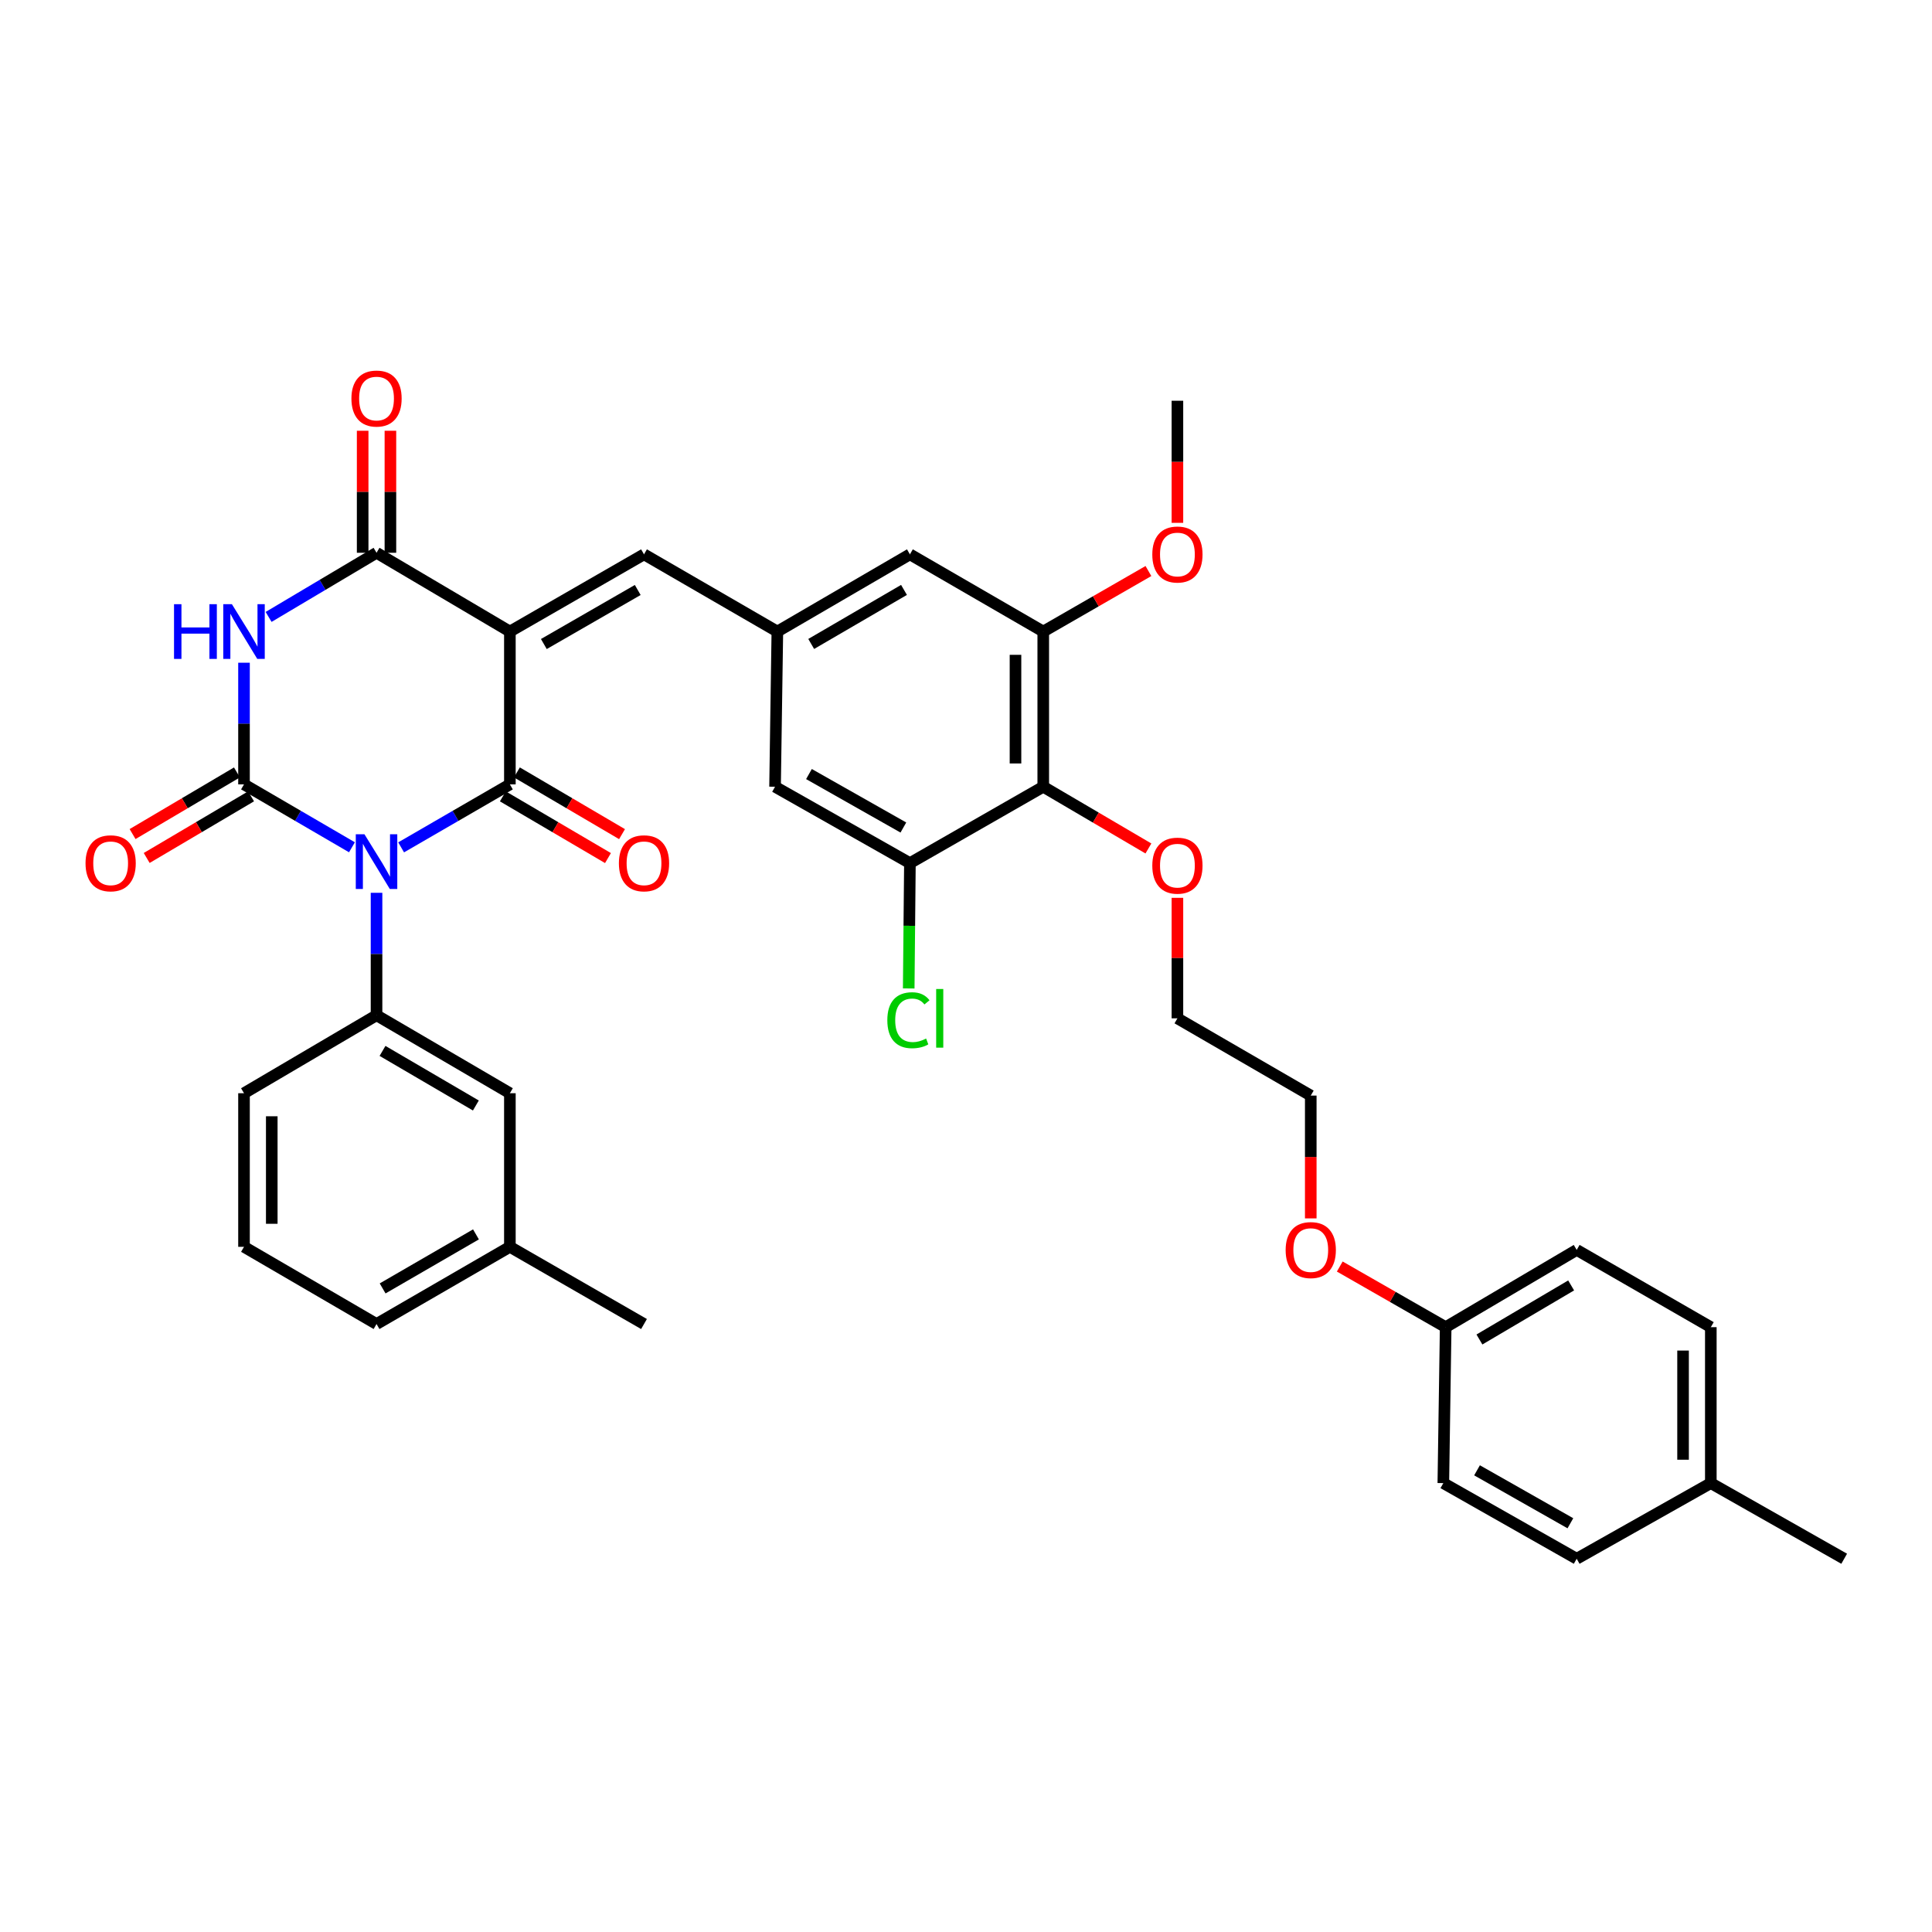 <?xml version='1.0' encoding='iso-8859-1'?>
<svg version='1.1' baseProfile='full'
              xmlns='http://www.w3.org/2000/svg'
                      xmlns:rdkit='http://www.rdkit.org/xml'
                      xmlns:xlink='http://www.w3.org/1999/xlink'
                  xml:space='preserve'
width='1000px' height='1000px' viewBox='0 0 1000 1000'>
<!-- END OF HEADER -->
<rect style='opacity:1.0;fill:#FFFFFF;stroke:none' width='1000' height='1000' x='0' y='0'> </rect>
<path class='bond-1' d='M 207.627,438.593 L 235.769,422.295' style='fill:none;fill-rule:evenodd;stroke:#0000FF;stroke-width:6px;stroke-linecap:butt;stroke-linejoin:miter;stroke-opacity:1' />
<path class='bond-1' d='M 235.769,422.295 L 263.912,405.997' style='fill:none;fill-rule:evenodd;stroke:#000000;stroke-width:6px;stroke-linecap:butt;stroke-linejoin:miter;stroke-opacity:1' />
<path class='bond-2' d='M 182.168,438.552 L 154.233,422.275' style='fill:none;fill-rule:evenodd;stroke:#0000FF;stroke-width:6px;stroke-linecap:butt;stroke-linejoin:miter;stroke-opacity:1' />
<path class='bond-2' d='M 154.233,422.275 L 126.297,405.997' style='fill:none;fill-rule:evenodd;stroke:#000000;stroke-width:6px;stroke-linecap:butt;stroke-linejoin:miter;stroke-opacity:1' />
<path class='bond-5' d='M 194.893,462.115 L 194.893,493.803' style='fill:none;fill-rule:evenodd;stroke:#0000FF;stroke-width:6px;stroke-linecap:butt;stroke-linejoin:miter;stroke-opacity:1' />
<path class='bond-5' d='M 194.893,493.803 L 194.893,525.491' style='fill:none;fill-rule:evenodd;stroke:#000000;stroke-width:6px;stroke-linecap:butt;stroke-linejoin:miter;stroke-opacity:1' />
<path class='bond-0' d='M 263.912,326.889 L 263.912,405.997' style='fill:none;fill-rule:evenodd;stroke:#000000;stroke-width:6px;stroke-linecap:butt;stroke-linejoin:miter;stroke-opacity:1' />
<path class='bond-6' d='M 263.912,326.889 L 333.337,286.927' style='fill:none;fill-rule:evenodd;stroke:#000000;stroke-width:6px;stroke-linecap:butt;stroke-linejoin:miter;stroke-opacity:1' />
<path class='bond-6' d='M 281.494,333.348 L 330.092,305.375' style='fill:none;fill-rule:evenodd;stroke:#000000;stroke-width:6px;stroke-linecap:butt;stroke-linejoin:miter;stroke-opacity:1' />
<path class='bond-36' d='M 263.912,326.889 L 194.893,286.113' style='fill:none;fill-rule:evenodd;stroke:#000000;stroke-width:6px;stroke-linecap:butt;stroke-linejoin:miter;stroke-opacity:1' />
<path class='bond-12' d='M 260.274,412.193 L 287.481,428.166' style='fill:none;fill-rule:evenodd;stroke:#000000;stroke-width:6px;stroke-linecap:butt;stroke-linejoin:miter;stroke-opacity:1' />
<path class='bond-12' d='M 287.481,428.166 L 314.687,444.139' style='fill:none;fill-rule:evenodd;stroke:#FF0000;stroke-width:6px;stroke-linecap:butt;stroke-linejoin:miter;stroke-opacity:1' />
<path class='bond-12' d='M 267.549,399.802 L 294.756,415.775' style='fill:none;fill-rule:evenodd;stroke:#000000;stroke-width:6px;stroke-linecap:butt;stroke-linejoin:miter;stroke-opacity:1' />
<path class='bond-12' d='M 294.756,415.775 L 321.962,431.748' style='fill:none;fill-rule:evenodd;stroke:#FF0000;stroke-width:6px;stroke-linecap:butt;stroke-linejoin:miter;stroke-opacity:1' />
<path class='bond-3' d='M 126.297,405.997 L 126.297,374.512' style='fill:none;fill-rule:evenodd;stroke:#000000;stroke-width:6px;stroke-linecap:butt;stroke-linejoin:miter;stroke-opacity:1' />
<path class='bond-3' d='M 126.297,374.512 L 126.297,343.026' style='fill:none;fill-rule:evenodd;stroke:#0000FF;stroke-width:6px;stroke-linecap:butt;stroke-linejoin:miter;stroke-opacity:1' />
<path class='bond-11' d='M 122.644,399.811 L 95.633,415.761' style='fill:none;fill-rule:evenodd;stroke:#000000;stroke-width:6px;stroke-linecap:butt;stroke-linejoin:miter;stroke-opacity:1' />
<path class='bond-11' d='M 95.633,415.761 L 68.622,431.711' style='fill:none;fill-rule:evenodd;stroke:#FF0000;stroke-width:6px;stroke-linecap:butt;stroke-linejoin:miter;stroke-opacity:1' />
<path class='bond-11' d='M 129.95,412.184 L 102.939,428.134' style='fill:none;fill-rule:evenodd;stroke:#000000;stroke-width:6px;stroke-linecap:butt;stroke-linejoin:miter;stroke-opacity:1' />
<path class='bond-11' d='M 102.939,428.134 L 75.928,444.084' style='fill:none;fill-rule:evenodd;stroke:#FF0000;stroke-width:6px;stroke-linecap:butt;stroke-linejoin:miter;stroke-opacity:1' />
<path class='bond-4' d='M 139.032,319.318 L 166.963,302.716' style='fill:none;fill-rule:evenodd;stroke:#0000FF;stroke-width:6px;stroke-linecap:butt;stroke-linejoin:miter;stroke-opacity:1' />
<path class='bond-4' d='M 166.963,302.716 L 194.893,286.113' style='fill:none;fill-rule:evenodd;stroke:#000000;stroke-width:6px;stroke-linecap:butt;stroke-linejoin:miter;stroke-opacity:1' />
<path class='bond-15' d='M 202.077,286.113 L 202.077,254.538' style='fill:none;fill-rule:evenodd;stroke:#000000;stroke-width:6px;stroke-linecap:butt;stroke-linejoin:miter;stroke-opacity:1' />
<path class='bond-15' d='M 202.077,254.538 L 202.077,222.963' style='fill:none;fill-rule:evenodd;stroke:#FF0000;stroke-width:6px;stroke-linecap:butt;stroke-linejoin:miter;stroke-opacity:1' />
<path class='bond-15' d='M 187.709,286.113 L 187.709,254.538' style='fill:none;fill-rule:evenodd;stroke:#000000;stroke-width:6px;stroke-linecap:butt;stroke-linejoin:miter;stroke-opacity:1' />
<path class='bond-15' d='M 187.709,254.538 L 187.709,222.963' style='fill:none;fill-rule:evenodd;stroke:#FF0000;stroke-width:6px;stroke-linecap:butt;stroke-linejoin:miter;stroke-opacity:1' />
<path class='bond-16' d='M 194.893,525.491 L 263.912,565.852' style='fill:none;fill-rule:evenodd;stroke:#000000;stroke-width:6px;stroke-linecap:butt;stroke-linejoin:miter;stroke-opacity:1' />
<path class='bond-16' d='M 197.992,543.949 L 246.305,572.201' style='fill:none;fill-rule:evenodd;stroke:#000000;stroke-width:6px;stroke-linecap:butt;stroke-linejoin:miter;stroke-opacity:1' />
<path class='bond-22' d='M 194.893,525.491 L 126.297,565.852' style='fill:none;fill-rule:evenodd;stroke:#000000;stroke-width:6px;stroke-linecap:butt;stroke-linejoin:miter;stroke-opacity:1' />
<path class='bond-10' d='M 333.337,286.927 L 402.356,326.889' style='fill:none;fill-rule:evenodd;stroke:#000000;stroke-width:6px;stroke-linecap:butt;stroke-linejoin:miter;stroke-opacity:1' />
<path class='bond-7' d='M 539.986,407.219 L 539.986,326.889' style='fill:none;fill-rule:evenodd;stroke:#000000;stroke-width:6px;stroke-linecap:butt;stroke-linejoin:miter;stroke-opacity:1' />
<path class='bond-7' d='M 525.617,395.169 L 525.617,338.938' style='fill:none;fill-rule:evenodd;stroke:#000000;stroke-width:6px;stroke-linecap:butt;stroke-linejoin:miter;stroke-opacity:1' />
<path class='bond-18' d='M 539.986,407.219 L 567.201,423.193' style='fill:none;fill-rule:evenodd;stroke:#000000;stroke-width:6px;stroke-linecap:butt;stroke-linejoin:miter;stroke-opacity:1' />
<path class='bond-18' d='M 567.201,423.193 L 594.415,439.167' style='fill:none;fill-rule:evenodd;stroke:#FF0000;stroke-width:6px;stroke-linecap:butt;stroke-linejoin:miter;stroke-opacity:1' />
<path class='bond-38' d='M 539.986,407.219 L 470.968,446.757' style='fill:none;fill-rule:evenodd;stroke:#000000;stroke-width:6px;stroke-linecap:butt;stroke-linejoin:miter;stroke-opacity:1' />
<path class='bond-8' d='M 470.968,446.757 L 401.167,407.219' style='fill:none;fill-rule:evenodd;stroke:#000000;stroke-width:6px;stroke-linecap:butt;stroke-linejoin:miter;stroke-opacity:1' />
<path class='bond-8' d='M 467.58,428.324 L 418.719,400.647' style='fill:none;fill-rule:evenodd;stroke:#000000;stroke-width:6px;stroke-linecap:butt;stroke-linejoin:miter;stroke-opacity:1' />
<path class='bond-17' d='M 470.968,446.757 L 470.658,479.188' style='fill:none;fill-rule:evenodd;stroke:#000000;stroke-width:6px;stroke-linecap:butt;stroke-linejoin:miter;stroke-opacity:1' />
<path class='bond-17' d='M 470.658,479.188 L 470.349,511.619' style='fill:none;fill-rule:evenodd;stroke:#00CC00;stroke-width:6px;stroke-linecap:butt;stroke-linejoin:miter;stroke-opacity:1' />
<path class='bond-9' d='M 539.986,326.889 L 470.968,286.927' style='fill:none;fill-rule:evenodd;stroke:#000000;stroke-width:6px;stroke-linecap:butt;stroke-linejoin:miter;stroke-opacity:1' />
<path class='bond-19' d='M 539.986,326.889 L 567.206,311.225' style='fill:none;fill-rule:evenodd;stroke:#000000;stroke-width:6px;stroke-linecap:butt;stroke-linejoin:miter;stroke-opacity:1' />
<path class='bond-19' d='M 567.206,311.225 L 594.425,295.561' style='fill:none;fill-rule:evenodd;stroke:#FF0000;stroke-width:6px;stroke-linecap:butt;stroke-linejoin:miter;stroke-opacity:1' />
<path class='bond-13' d='M 402.356,326.889 L 401.167,407.219' style='fill:none;fill-rule:evenodd;stroke:#000000;stroke-width:6px;stroke-linecap:butt;stroke-linejoin:miter;stroke-opacity:1' />
<path class='bond-14' d='M 402.356,326.889 L 470.968,286.927' style='fill:none;fill-rule:evenodd;stroke:#000000;stroke-width:6px;stroke-linecap:butt;stroke-linejoin:miter;stroke-opacity:1' />
<path class='bond-14' d='M 419.88,333.311 L 467.908,305.338' style='fill:none;fill-rule:evenodd;stroke:#000000;stroke-width:6px;stroke-linecap:butt;stroke-linejoin:miter;stroke-opacity:1' />
<path class='bond-21' d='M 263.912,565.852 L 263.912,645.36' style='fill:none;fill-rule:evenodd;stroke:#000000;stroke-width:6px;stroke-linecap:butt;stroke-linejoin:miter;stroke-opacity:1' />
<path class='bond-31' d='M 609.428,464.716 L 609.428,495.902' style='fill:none;fill-rule:evenodd;stroke:#FF0000;stroke-width:6px;stroke-linecap:butt;stroke-linejoin:miter;stroke-opacity:1' />
<path class='bond-31' d='M 609.428,495.902 L 609.428,527.087' style='fill:none;fill-rule:evenodd;stroke:#000000;stroke-width:6px;stroke-linecap:butt;stroke-linejoin:miter;stroke-opacity:1' />
<path class='bond-35' d='M 609.428,270.62 L 609.428,239.023' style='fill:none;fill-rule:evenodd;stroke:#FF0000;stroke-width:6px;stroke-linecap:butt;stroke-linejoin:miter;stroke-opacity:1' />
<path class='bond-35' d='M 609.428,239.023 L 609.428,207.427' style='fill:none;fill-rule:evenodd;stroke:#000000;stroke-width:6px;stroke-linecap:butt;stroke-linejoin:miter;stroke-opacity:1' />
<path class='bond-20' d='M 748.28,686.942 L 720.869,671.247' style='fill:none;fill-rule:evenodd;stroke:#000000;stroke-width:6px;stroke-linecap:butt;stroke-linejoin:miter;stroke-opacity:1' />
<path class='bond-20' d='M 720.869,671.247 L 693.459,655.552' style='fill:none;fill-rule:evenodd;stroke:#FF0000;stroke-width:6px;stroke-linecap:butt;stroke-linejoin:miter;stroke-opacity:1' />
<path class='bond-24' d='M 748.28,686.942 L 747.066,767.655' style='fill:none;fill-rule:evenodd;stroke:#000000;stroke-width:6px;stroke-linecap:butt;stroke-linejoin:miter;stroke-opacity:1' />
<path class='bond-25' d='M 748.28,686.942 L 816.093,646.956' style='fill:none;fill-rule:evenodd;stroke:#000000;stroke-width:6px;stroke-linecap:butt;stroke-linejoin:miter;stroke-opacity:1' />
<path class='bond-25' d='M 765.75,693.321 L 813.219,665.331' style='fill:none;fill-rule:evenodd;stroke:#000000;stroke-width:6px;stroke-linecap:butt;stroke-linejoin:miter;stroke-opacity:1' />
<path class='bond-33' d='M 263.912,645.36 L 333.337,685.313' style='fill:none;fill-rule:evenodd;stroke:#000000;stroke-width:6px;stroke-linecap:butt;stroke-linejoin:miter;stroke-opacity:1' />
<path class='bond-37' d='M 263.912,645.36 L 194.893,685.313' style='fill:none;fill-rule:evenodd;stroke:#000000;stroke-width:6px;stroke-linecap:butt;stroke-linejoin:miter;stroke-opacity:1' />
<path class='bond-37' d='M 246.36,638.917 L 198.047,666.885' style='fill:none;fill-rule:evenodd;stroke:#000000;stroke-width:6px;stroke-linecap:butt;stroke-linejoin:miter;stroke-opacity:1' />
<path class='bond-29' d='M 126.297,565.852 L 126.297,645.36' style='fill:none;fill-rule:evenodd;stroke:#000000;stroke-width:6px;stroke-linecap:butt;stroke-linejoin:miter;stroke-opacity:1' />
<path class='bond-29' d='M 140.666,577.778 L 140.666,633.433' style='fill:none;fill-rule:evenodd;stroke:#000000;stroke-width:6px;stroke-linecap:butt;stroke-linejoin:miter;stroke-opacity:1' />
<path class='bond-23' d='M 885.519,767.655 L 885.519,686.942' style='fill:none;fill-rule:evenodd;stroke:#000000;stroke-width:6px;stroke-linecap:butt;stroke-linejoin:miter;stroke-opacity:1' />
<path class='bond-23' d='M 871.15,755.548 L 871.15,699.049' style='fill:none;fill-rule:evenodd;stroke:#000000;stroke-width:6px;stroke-linecap:butt;stroke-linejoin:miter;stroke-opacity:1' />
<path class='bond-34' d='M 885.519,767.655 L 954.545,806.81' style='fill:none;fill-rule:evenodd;stroke:#000000;stroke-width:6px;stroke-linecap:butt;stroke-linejoin:miter;stroke-opacity:1' />
<path class='bond-39' d='M 885.519,767.655 L 816.093,806.81' style='fill:none;fill-rule:evenodd;stroke:#000000;stroke-width:6px;stroke-linecap:butt;stroke-linejoin:miter;stroke-opacity:1' />
<path class='bond-27' d='M 747.066,767.655 L 816.093,806.81' style='fill:none;fill-rule:evenodd;stroke:#000000;stroke-width:6px;stroke-linecap:butt;stroke-linejoin:miter;stroke-opacity:1' />
<path class='bond-27' d='M 764.51,761.03 L 812.829,788.439' style='fill:none;fill-rule:evenodd;stroke:#000000;stroke-width:6px;stroke-linecap:butt;stroke-linejoin:miter;stroke-opacity:1' />
<path class='bond-26' d='M 816.093,646.956 L 885.519,686.942' style='fill:none;fill-rule:evenodd;stroke:#000000;stroke-width:6px;stroke-linecap:butt;stroke-linejoin:miter;stroke-opacity:1' />
<path class='bond-28' d='M 678.447,630.639 L 678.447,598.856' style='fill:none;fill-rule:evenodd;stroke:#FF0000;stroke-width:6px;stroke-linecap:butt;stroke-linejoin:miter;stroke-opacity:1' />
<path class='bond-28' d='M 678.447,598.856 L 678.447,567.073' style='fill:none;fill-rule:evenodd;stroke:#000000;stroke-width:6px;stroke-linecap:butt;stroke-linejoin:miter;stroke-opacity:1' />
<path class='bond-30' d='M 126.297,645.36 L 194.893,685.313' style='fill:none;fill-rule:evenodd;stroke:#000000;stroke-width:6px;stroke-linecap:butt;stroke-linejoin:miter;stroke-opacity:1' />
<path class='bond-32' d='M 609.428,527.087 L 678.447,567.073' style='fill:none;fill-rule:evenodd;stroke:#000000;stroke-width:6px;stroke-linecap:butt;stroke-linejoin:miter;stroke-opacity:1' />
<path  class='atom-0' d='M 188.633 431.807
L 197.913 446.807
Q 198.833 448.287, 200.313 450.967
Q 201.793 453.647, 201.873 453.807
L 201.873 431.807
L 205.633 431.807
L 205.633 460.127
L 201.753 460.127
L 191.793 443.727
Q 190.633 441.807, 189.393 439.607
Q 188.193 437.407, 187.833 436.727
L 187.833 460.127
L 184.153 460.127
L 184.153 431.807
L 188.633 431.807
' fill='#0000FF'/>
<path  class='atom-4' d='M 90.077 312.729
L 93.917 312.729
L 93.917 324.769
L 108.397 324.769
L 108.397 312.729
L 112.237 312.729
L 112.237 341.049
L 108.397 341.049
L 108.397 327.969
L 93.917 327.969
L 93.917 341.049
L 90.077 341.049
L 90.077 312.729
' fill='#0000FF'/>
<path  class='atom-4' d='M 120.037 312.729
L 129.317 327.729
Q 130.237 329.209, 131.717 331.889
Q 133.197 334.569, 133.277 334.729
L 133.277 312.729
L 137.037 312.729
L 137.037 341.049
L 133.157 341.049
L 123.197 324.649
Q 122.037 322.729, 120.797 320.529
Q 119.597 318.329, 119.237 317.649
L 119.237 341.049
L 115.557 341.049
L 115.557 312.729
L 120.037 312.729
' fill='#0000FF'/>
<path  class='atom-12' d='M 44.271 446.837
Q 44.271 440.037, 47.631 436.237
Q 50.991 432.437, 57.271 432.437
Q 63.551 432.437, 66.911 436.237
Q 70.271 440.037, 70.271 446.837
Q 70.271 453.717, 66.871 457.637
Q 63.471 461.517, 57.271 461.517
Q 51.031 461.517, 47.631 457.637
Q 44.271 453.757, 44.271 446.837
M 57.271 458.317
Q 61.591 458.317, 63.911 455.437
Q 66.271 452.517, 66.271 446.837
Q 66.271 441.277, 63.911 438.477
Q 61.591 435.637, 57.271 435.637
Q 52.951 435.637, 50.591 438.437
Q 48.271 441.237, 48.271 446.837
Q 48.271 452.557, 50.591 455.437
Q 52.951 458.317, 57.271 458.317
' fill='#FF0000'/>
<path  class='atom-13' d='M 320.337 446.837
Q 320.337 440.037, 323.697 436.237
Q 327.057 432.437, 333.337 432.437
Q 339.617 432.437, 342.977 436.237
Q 346.337 440.037, 346.337 446.837
Q 346.337 453.717, 342.937 457.637
Q 339.537 461.517, 333.337 461.517
Q 327.097 461.517, 323.697 457.637
Q 320.337 453.757, 320.337 446.837
M 333.337 458.317
Q 337.657 458.317, 339.977 455.437
Q 342.337 452.517, 342.337 446.837
Q 342.337 441.277, 339.977 438.477
Q 337.657 435.637, 333.337 435.637
Q 329.017 435.637, 326.657 438.437
Q 324.337 441.237, 324.337 446.837
Q 324.337 452.557, 326.657 455.437
Q 329.017 458.317, 333.337 458.317
' fill='#FF0000'/>
<path  class='atom-16' d='M 181.893 206.286
Q 181.893 199.486, 185.253 195.686
Q 188.613 191.886, 194.893 191.886
Q 201.173 191.886, 204.533 195.686
Q 207.893 199.486, 207.893 206.286
Q 207.893 213.166, 204.493 217.086
Q 201.093 220.966, 194.893 220.966
Q 188.653 220.966, 185.253 217.086
Q 181.893 213.206, 181.893 206.286
M 194.893 217.766
Q 199.213 217.766, 201.533 214.886
Q 203.893 211.966, 203.893 206.286
Q 203.893 200.726, 201.533 197.926
Q 199.213 195.086, 194.893 195.086
Q 190.573 195.086, 188.213 197.886
Q 185.893 200.686, 185.893 206.286
Q 185.893 212.006, 188.213 214.886
Q 190.573 217.766, 194.893 217.766
' fill='#FF0000'/>
<path  class='atom-18' d='M 459.281 528.067
Q 459.281 521.027, 462.561 517.347
Q 465.881 513.627, 472.161 513.627
Q 478.001 513.627, 481.121 517.747
L 478.481 519.907
Q 476.201 516.907, 472.161 516.907
Q 467.881 516.907, 465.601 519.787
Q 463.361 522.627, 463.361 528.067
Q 463.361 533.667, 465.681 536.547
Q 468.041 539.427, 472.601 539.427
Q 475.721 539.427, 479.361 537.547
L 480.481 540.547
Q 479.001 541.507, 476.761 542.067
Q 474.521 542.627, 472.041 542.627
Q 465.881 542.627, 462.561 538.867
Q 459.281 535.107, 459.281 528.067
' fill='#00CC00'/>
<path  class='atom-18' d='M 484.561 511.907
L 488.241 511.907
L 488.241 542.267
L 484.561 542.267
L 484.561 511.907
' fill='#00CC00'/>
<path  class='atom-19' d='M 596.428 448.059
Q 596.428 441.259, 599.788 437.459
Q 603.148 433.659, 609.428 433.659
Q 615.708 433.659, 619.068 437.459
Q 622.428 441.259, 622.428 448.059
Q 622.428 454.939, 619.028 458.859
Q 615.628 462.739, 609.428 462.739
Q 603.188 462.739, 599.788 458.859
Q 596.428 454.979, 596.428 448.059
M 609.428 459.539
Q 613.748 459.539, 616.068 456.659
Q 618.428 453.739, 618.428 448.059
Q 618.428 442.499, 616.068 439.699
Q 613.748 436.859, 609.428 436.859
Q 605.108 436.859, 602.748 439.659
Q 600.428 442.459, 600.428 448.059
Q 600.428 453.779, 602.748 456.659
Q 605.108 459.539, 609.428 459.539
' fill='#FF0000'/>
<path  class='atom-20' d='M 596.428 287.007
Q 596.428 280.207, 599.788 276.407
Q 603.148 272.607, 609.428 272.607
Q 615.708 272.607, 619.068 276.407
Q 622.428 280.207, 622.428 287.007
Q 622.428 293.887, 619.028 297.807
Q 615.628 301.687, 609.428 301.687
Q 603.188 301.687, 599.788 297.807
Q 596.428 293.927, 596.428 287.007
M 609.428 298.487
Q 613.748 298.487, 616.068 295.607
Q 618.428 292.687, 618.428 287.007
Q 618.428 281.447, 616.068 278.647
Q 613.748 275.807, 609.428 275.807
Q 605.108 275.807, 602.748 278.607
Q 600.428 281.407, 600.428 287.007
Q 600.428 292.727, 602.748 295.607
Q 605.108 298.487, 609.428 298.487
' fill='#FF0000'/>
<path  class='atom-29' d='M 665.447 647.036
Q 665.447 640.236, 668.807 636.436
Q 672.167 632.636, 678.447 632.636
Q 684.727 632.636, 688.087 636.436
Q 691.447 640.236, 691.447 647.036
Q 691.447 653.916, 688.047 657.836
Q 684.647 661.716, 678.447 661.716
Q 672.207 661.716, 668.807 657.836
Q 665.447 653.956, 665.447 647.036
M 678.447 658.516
Q 682.767 658.516, 685.087 655.636
Q 687.447 652.716, 687.447 647.036
Q 687.447 641.476, 685.087 638.676
Q 682.767 635.836, 678.447 635.836
Q 674.127 635.836, 671.767 638.636
Q 669.447 641.436, 669.447 647.036
Q 669.447 652.756, 671.767 655.636
Q 674.127 658.516, 678.447 658.516
' fill='#FF0000'/>
</svg>
